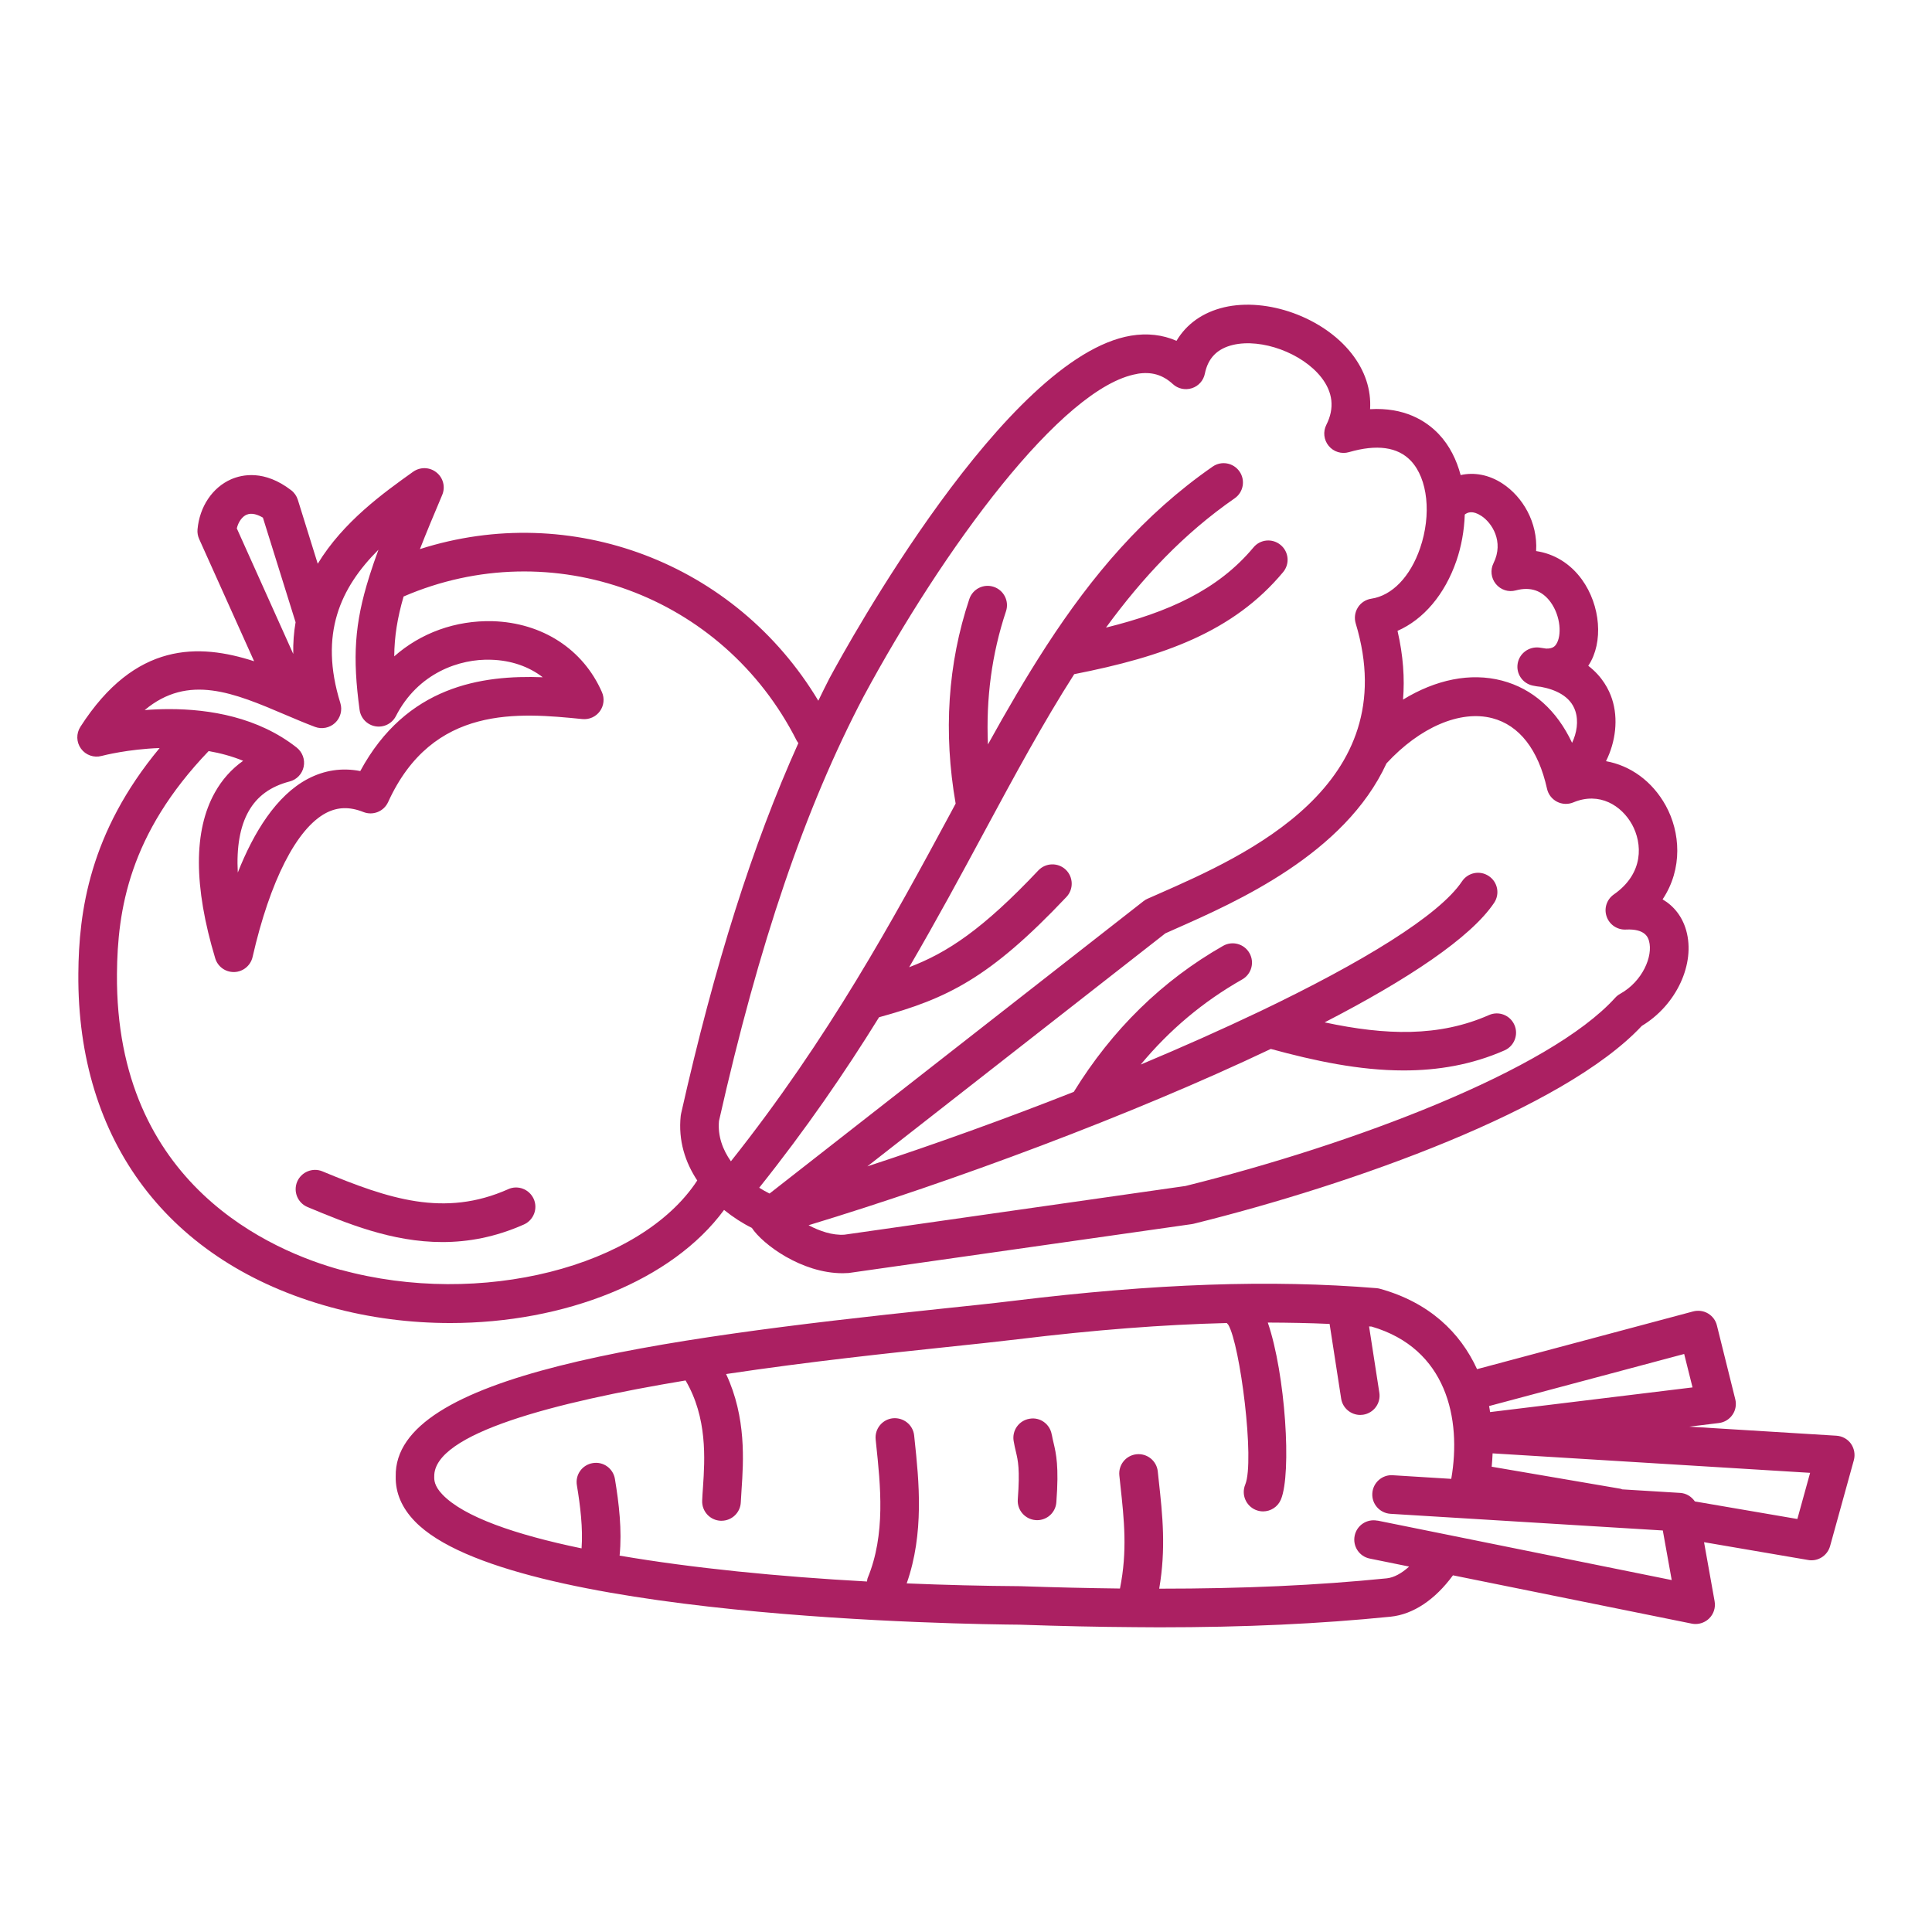 <?xml version="1.0" encoding="UTF-8"?>
<svg width="1200pt" height="1200pt" version="1.1" viewBox="0 0 1200 1200" xmlns="http://www.w3.org/2000/svg">
 <path d="m653.26 891.1c-1.078-6.562-7.219-11.062-13.781-9.891-6.562 1.078-10.969 7.219-9.891 13.781 0.422 2.484 0.891 4.594 1.406 6.703 1.312 5.578 2.578 10.875 1.172 29.578-0.516 6.609 4.453 12.375 11.062 12.891 0.328 0.047 0.609 0.047 0.938 0.047 6.234 0 11.484-4.781 11.953-11.109 1.688-22.453-0.141-30.141-1.734-36.938-0.375-1.594-0.75-3.141-1.078-5.016z" fill="#ab2062"/>
 <path d="m1149.7 896.76c-2.109-2.953-5.438-4.781-9.047-5.016l-91.406-5.625 18.375-2.25c3.422-0.422 6.469-2.25 8.438-5.109 1.969-2.812 2.578-6.375 1.734-9.703l-11.391-45.797c-0.75-3.141-2.766-5.812-5.531-7.453-2.766-1.641-6.094-2.062-9.188-1.266l-134.26 35.859c-10.453-22.828-29.719-41.391-60.141-49.875-0.75-0.234-1.5-0.328-2.25-0.422-65.812-5.391-137.53-2.906-225.71 7.875-12.281 1.5-27.75 3.141-45.375 4.969-178.92 18.844-339.42 41.016-338.16 104.06-0.234 10.125 3.75 19.547 11.953 27.984 58.266 60.188 343.55 63.891 375.52 64.125 25.547 0.891 49.312 1.406 71.906 1.547h0.094c4.922 0.047 9.891 0.094 14.719 0.094 53.391 0 99.656-2.156 143.81-6.609 14.016-1.453 27.562-10.547 38.672-25.688l148.31 30c0.797 0.188 1.594 0.234 2.391 0.234 3.094 0 6.141-1.219 8.391-3.422 2.859-2.766 4.125-6.797 3.422-10.688l-6.562-36.703 64.688 11.062c0.703 0.141 1.359 0.188 2.016 0.188 5.297 0 10.078-3.516 11.578-8.812l14.766-53.391c0.938-3.469 0.281-7.219-1.781-10.172zm-103.64-55.828 5.203 20.812-125.76 15.328c-0.188-1.266-0.328-2.531-0.609-3.75l121.18-32.344zm-190.5 103.59c-6.516-1.312-12.844 2.859-14.156 9.375s2.859 12.844 9.375 14.156l24.469 4.969c-4.688 4.219-9.422 6.844-13.922 7.312-43.266 4.359-88.781 6.422-141.32 6.422 4.266-24.797 2.109-45.469-0.281-67.125l-0.609-5.719c-0.703-6.609-6.656-11.344-13.219-10.641-6.609 0.703-11.344 6.609-10.641 13.219l0.609 5.766c2.391 21.891 4.453 41.109-0.234 64.406-19.594-0.234-40.078-0.703-61.922-1.453-23.062-0.141-46.781-0.75-70.547-1.734 10.922-31.031 7.688-63.328 4.875-89.578l-0.234-2.297c-0.703-6.609-6.609-11.297-13.219-10.688-6.609 0.703-11.391 6.609-10.688 13.219l0.234 2.344c2.812 26.484 6 56.531-5.203 83.672-0.281 0.703-0.281 1.453-0.422 2.156-54.797-3-108.61-8.344-153.66-16.078 1.594-15.75-0.422-32.672-2.906-47.625-1.078-6.516-7.219-10.969-13.781-9.844-6.562 1.078-10.969 7.266-9.844 13.781 2.109 12.656 3.844 26.766 2.906 39.188-41.672-8.625-73.125-19.688-86.297-33.328-5.344-5.484-5.25-9.422-5.203-11.25-0.562-26.859 75.094-46.266 156.1-59.719 13.594 23.109 12 48.844 10.828 66.141-0.234 3.141-0.422 6.047-0.516 8.578-0.234 6.609 4.922 12.188 11.531 12.422h0.469c6.422 0 11.766-5.062 12-11.578 0.094-2.297 0.281-4.922 0.469-7.781 1.172-17.344 3.047-44.812-9.609-71.766 52.125-7.828 103.5-13.219 135.42-16.594 17.812-1.875 33.422-3.516 45.797-5.016 47.672-5.812 90.281-9.094 129.79-10.078 0.328 0.328 0.516 0.75 0.891 1.031 7.359 12.234 16.594 84.797 10.547 99.328-2.531 6.141 0.375 13.125 6.469 15.703 1.5 0.609 3.047 0.938 4.594 0.938 4.688 0 9.188-2.766 11.109-7.406 6.75-16.172 2.812-77.906-8.156-109.88 13.078 0.047 25.875 0.281 38.391 0.844l7.172 46.359c0.891 5.906 6.047 10.172 11.859 10.172 0.609 0 1.219-0.047 1.828-0.141 6.562-1.031 11.062-7.125 10.031-13.688l-6.375-41.156c0.516 0.047 1.031 0.047 1.547 0.094 46.688 13.641 55.969 57.375 49.5 94.594l-36.328-2.25c-6.562-0.469-12.328 4.641-12.703 11.25-0.422 6.609 4.641 12.281 11.25 12.703l169.18 10.359 5.531 30.797-182.72-36.938zm260.9-1.031-63.75-10.922c-2.062-3-5.297-5.062-9.094-5.297l-36.047-2.203c-0.375-0.094-0.656-0.328-1.031-0.375l-80.016-13.688c0.234-2.766 0.469-5.531 0.562-8.297l197.21 12.094-7.922 28.688z" fill="#ab2062"/>
 <path d="m315.71 738.61c-39.797 17.719-74.391 6-115.45-11.062-6.094-2.531-13.125 0.375-15.703 6.469-2.531 6.141 0.328 13.125 6.469 15.703 24.188 10.078 52.312 21.75 83.719 21.75 16.031 0 32.953-3.047 50.672-10.922 6.047-2.719 8.766-9.797 6.094-15.844-2.719-6.047-9.797-8.812-15.844-6.094z" fill="#ab2062"/>
 <path d="m449.72 751.5c5.625 4.547 11.531 8.344 17.25 11.156 6.703 10.172 30.844 28.172 56.438 28.172 1.219 0 2.484-0.047 3.703-0.141l213.19-30.375c0.375-0.047 0.797-0.141 1.172-0.234 98.438-24.375 229.78-71.016 278.26-122.86 21.469-12.891 33.516-38.625 27.562-59.438-2.438-8.484-7.547-15-14.625-19.172 12.703-19.078 10.969-41.859 1.969-58.219-8.438-15.281-22.031-24.891-37.125-27.609 6.047-12.094 7.734-26.438 3.75-38.625-1.875-5.766-6-13.922-14.766-20.625 0.047-0.094 0.141-0.188 0.188-0.281 9.328-14.25 7.5-37.219-4.172-53.344-7.172-9.891-17.203-15.984-28.406-17.625 1.125-17.766-8.344-33.75-20.906-41.953-8.438-5.531-17.625-7.125-25.969-5.25-2.531-9.469-6.844-18.328-13.641-25.5-7.969-8.344-21.422-16.688-42.609-15.422 0.75-12.047-3.094-23.906-11.531-34.641-17.625-22.406-52.406-34.922-79.172-28.641-13.172 3.141-23.297 10.312-29.531 20.812-8.672-3.797-18.234-4.875-28.359-3.188-77.578 13.078-176.11 192.24-187.18 212.76-2.391 4.547-4.641 9.328-6.938 13.969-51.516-85.875-153.71-124.18-247.45-94.172 3.797-9.75 8.391-20.766 13.828-33.609 2.109-4.922 0.656-10.688-3.562-14.016-4.172-3.375-10.078-3.516-14.484-0.422-18.469 13.172-43.406 31.078-59.25 57.141l-12.375-39.75c-0.75-2.344-2.156-4.406-4.125-5.906-16.688-12.844-30.516-9.75-37.312-6.797-11.625 5.109-19.594 17.016-20.859 31.125-0.188 2.062 0.188 4.125 1.031 6l34.125 75.891c-34.219-11.062-73.781-12.422-107.91 40.734-2.672 4.172-2.531 9.562 0.375 13.547 2.906 4.031 8.016 5.812 12.75 4.547 1.266-0.328 16.406-4.219 36.094-4.922-43.688 52.547-50.203 101.91-50.484 140.06-0.844 104.16 56.25 179.72 156.71 207.24 24.422 6.703 49.641 9.844 74.297 9.844 71.016 0 137.76-26.25 170.06-70.266zm563.9-239.53c6.562 11.906 7.547 30.469-11.25 43.594-4.406 3.094-6.234 8.672-4.453 13.734 1.734 5.062 6.656 8.344 11.953 8.062 12.141-0.609 13.781 5.109 14.344 7.031 2.672 9.375-3.984 25.172-17.859 32.859-1.172 0.656-2.203 1.453-3.094 2.438-40.875 45.188-163.4 91.266-266.95 116.95l-211.74 30.234c-7.547 0.562-15.609-2.297-22.359-5.859 89.578-27.188 200.21-68.203 287.11-109.5 27 7.359 54.844 13.359 82.5 13.359 21.188 0 42.234-3.469 62.672-12.469 6.047-2.672 8.812-9.75 6.141-15.797-2.672-6.094-9.75-8.812-15.797-6.141-31.031 13.688-64.125 12.656-102.09 4.547 51.609-26.625 90.797-52.641 105.28-74.25 3.703-5.531 2.203-12.984-3.328-16.641-5.531-3.703-12.938-2.203-16.641 3.328-14.156 21.188-61.875 50.297-125.48 80.719-0.234 0.141-0.469 0.188-0.703 0.328-22.734 10.828-47.438 21.844-73.359 32.719 17.859-21.516 38.672-39.047 63.047-52.875 5.766-3.281 7.781-10.594 4.5-16.359s-10.594-7.781-16.359-4.5c-37.781 21.516-68.953 52.031-92.766 90.703-41.812 16.5-85.5 32.25-128.21 46.266l185.11-144.74 6-2.672c38.391-16.969 105.38-46.594 131.34-102.89 20.719-22.453 45.75-33.234 65.672-28.078 16.875 4.406 28.641 19.547 34.031 43.828 0.75 3.469 3.047 6.422 6.188 8.062 3.141 1.641 6.891 1.781 10.172 0.422 16.219-6.797 29.953 2.016 36.422 13.688zm-93.516-191.53c6.469 4.219 14.203 15.891 7.547 29.344-2.109 4.219-1.547 9.281 1.453 12.938s7.828 5.25 12.375 3.984c9.094-2.438 16.312 0.047 21.609 7.266 6.375 8.812 6.984 20.859 3.516 26.156-0.609 0.938-1.922 2.859-6.281 2.719-1.406-0.234-2.906-0.469-4.406-0.656-6.328-0.656-12.188 3.609-13.266 9.938s3.047 12.328 9.281 13.688c1.781 0.375 3.516 0.656 5.203 0.797 8.766 1.641 18.281 5.672 21.328 15 2.109 6.422 0.844 13.734-2.016 19.781-9.469-20.203-24.422-33.656-43.594-38.672-19.594-5.109-41.109-0.609-61.406 11.812 1.078-13.125 0.141-27.281-3.422-42.703 16.172-7.078 29.391-22.594 36.609-43.594 3-8.719 4.828-18.609 5.156-28.641 1.734-1.406 4.922-2.672 10.219 0.797zm-213.71-88.266c8.766-1.453 15.75 0.562 22.078 6.375 3.188 2.953 7.688 3.891 11.812 2.578s7.219-4.781 8.062-9c1.969-9.75 7.688-15.562 17.484-17.906 17.812-4.172 42.891 5.016 54.797 20.109 7.312 9.328 8.391 19.266 3.188 29.531-2.156 4.266-1.594 9.375 1.453 13.078s8.016 5.25 12.609 3.891c17.344-5.016 30.234-3.234 38.391 5.344 10.594 11.109 12.938 33.469 5.766 54.328-6.094 17.719-17.391 29.438-30.281 31.359-3.422 0.516-6.516 2.484-8.344 5.438-1.875 2.953-2.344 6.562-1.359 9.891 30.422 100.55-68.625 144.28-121.87 167.76l-7.453 3.281c-0.891 0.375-1.734 0.891-2.484 1.5l-232.26 181.6c-2.109-1.031-4.266-2.25-6.422-3.609 28.922-36.234 53.25-71.672 74.438-105.89 42.047-11.578 68.438-23.953 116.39-74.719 4.547-4.828 4.312-12.422-0.469-16.969-4.828-4.547-12.422-4.312-16.969 0.469-34.547 36.609-56.578 51.141-80.25 60.141 17.062-29.25 32.297-57.422 46.734-84.234 18.797-34.875 36.562-67.734 55.781-97.781 55.312-10.875 98.766-26.203 129.74-63.375 4.266-5.109 3.562-12.656-1.547-16.875-5.109-4.266-12.656-3.562-16.875 1.547-22.078 26.438-52.922 40.219-91.594 49.781 22.688-31.031 48.141-58.266 79.922-80.297 5.438-3.75 6.797-11.25 3-16.688s-11.25-6.797-16.688-3c-43.078 29.906-74.906 67.781-103.17 111.23-0.141 0.234-0.281 0.422-0.422 0.656-12.422 19.172-24.234 39.469-35.953 60.656-1.266-28.547 2.391-56.25 11.203-82.688 2.109-6.281-1.312-13.078-7.594-15.188-6.328-2.109-13.078 1.312-15.188 7.594-13.406 40.172-16.172 82.922-8.484 127.03-1.078 2.016-2.156 3.984-3.234 6.047-35.297 65.484-75.375 139.36-136.36 216.14-5.016-7.125-8.25-15.562-7.406-25.031 24.938-110.67 53.531-194.53 89.859-263.72 48.984-90.938 123.1-192.47 169.97-200.34zm-553.22 87.516c3.281-1.406 7.125 0.047 10.125 1.828l20.297 64.969c-1.078 6.234-1.594 12.75-1.453 19.688l-35.062-78c0.984-4.031 3.281-7.266 6.141-8.531zm24.047 124.26c6.281 2.672 12.469 5.297 18.469 7.547 4.266 1.594 9.094 0.609 12.469-2.531 3.328-3.141 4.594-7.922 3.234-12.281-13.359-43.031 0.094-71.672 23.672-95.25-2.062 5.578-3.797 10.688-5.391 15.656-0.141 0.328-0.234 0.703-0.328 1.078-9.234 29.344-10.406 50.062-6 82.734 0.703 5.203 4.688 9.328 9.844 10.219 5.203 0.891 10.312-1.688 12.703-6.328 13.688-26.766 39.562-35.766 59.25-35.016 12.328 0.375 23.344 4.219 31.969 10.875-37.828-1.453-84.703 5.297-113.34 58.266-11.344-2.203-22.312-0.562-32.625 4.875-19.5 10.312-33.516 33.094-43.453 58.172-0.844-15.75 1.359-28.547 6.703-38.016 5.297-9.422 13.641-15.469 25.5-18.562 4.406-1.125 7.781-4.688 8.719-9.141s-0.75-9.047-4.312-11.906c-24.047-18.938-54.188-23.906-79.172-23.906-5.391 0-10.5 0.234-15.281 0.609 27.234-22.734 55.547-10.641 87.375 2.906zm34.453 344.81c-42.188-11.578-140.11-52.594-139.03-183.89 0.328-39.562 7.5-86.766 56.953-138.37 7.219 1.266 14.438 3.188 21.422 6.047-7.219 5.109-13.078 11.672-17.531 19.641-13.312 23.672-13.266 58.359 0.188 103.03 1.547 5.109 6.188 8.531 11.484 8.531h0.422c5.438-0.188 10.078-4.031 11.297-9.328 10.781-47.25 27.375-79.828 45.562-89.438 7.266-3.797 14.672-4.031 23.297-0.609 5.953 2.344 12.656-0.375 15.328-6.188 27.703-60.797 81.422-55.453 120.66-51.562 4.266 0.422 8.391-1.453 10.875-4.875s3-7.969 1.266-11.859c-11.672-26.672-37.078-43.125-67.922-44.062-23.062-0.562-44.625 7.312-61.078 21.844 0.094-12.328 1.922-23.766 5.812-37.172 91.969-39.703 198.37-1.125 244.22 89.625 0.281 0.516 0.656 0.938 0.984 1.406-28.406 63.141-51.984 137.39-72.844 230.16-0.094 0.469-0.188 0.891-0.234 1.359-1.641 15.469 2.859 28.969 10.266 40.172-35.156 53.766-134.81 79.172-221.29 55.5z" fill="#ab2062"/>
</svg>
